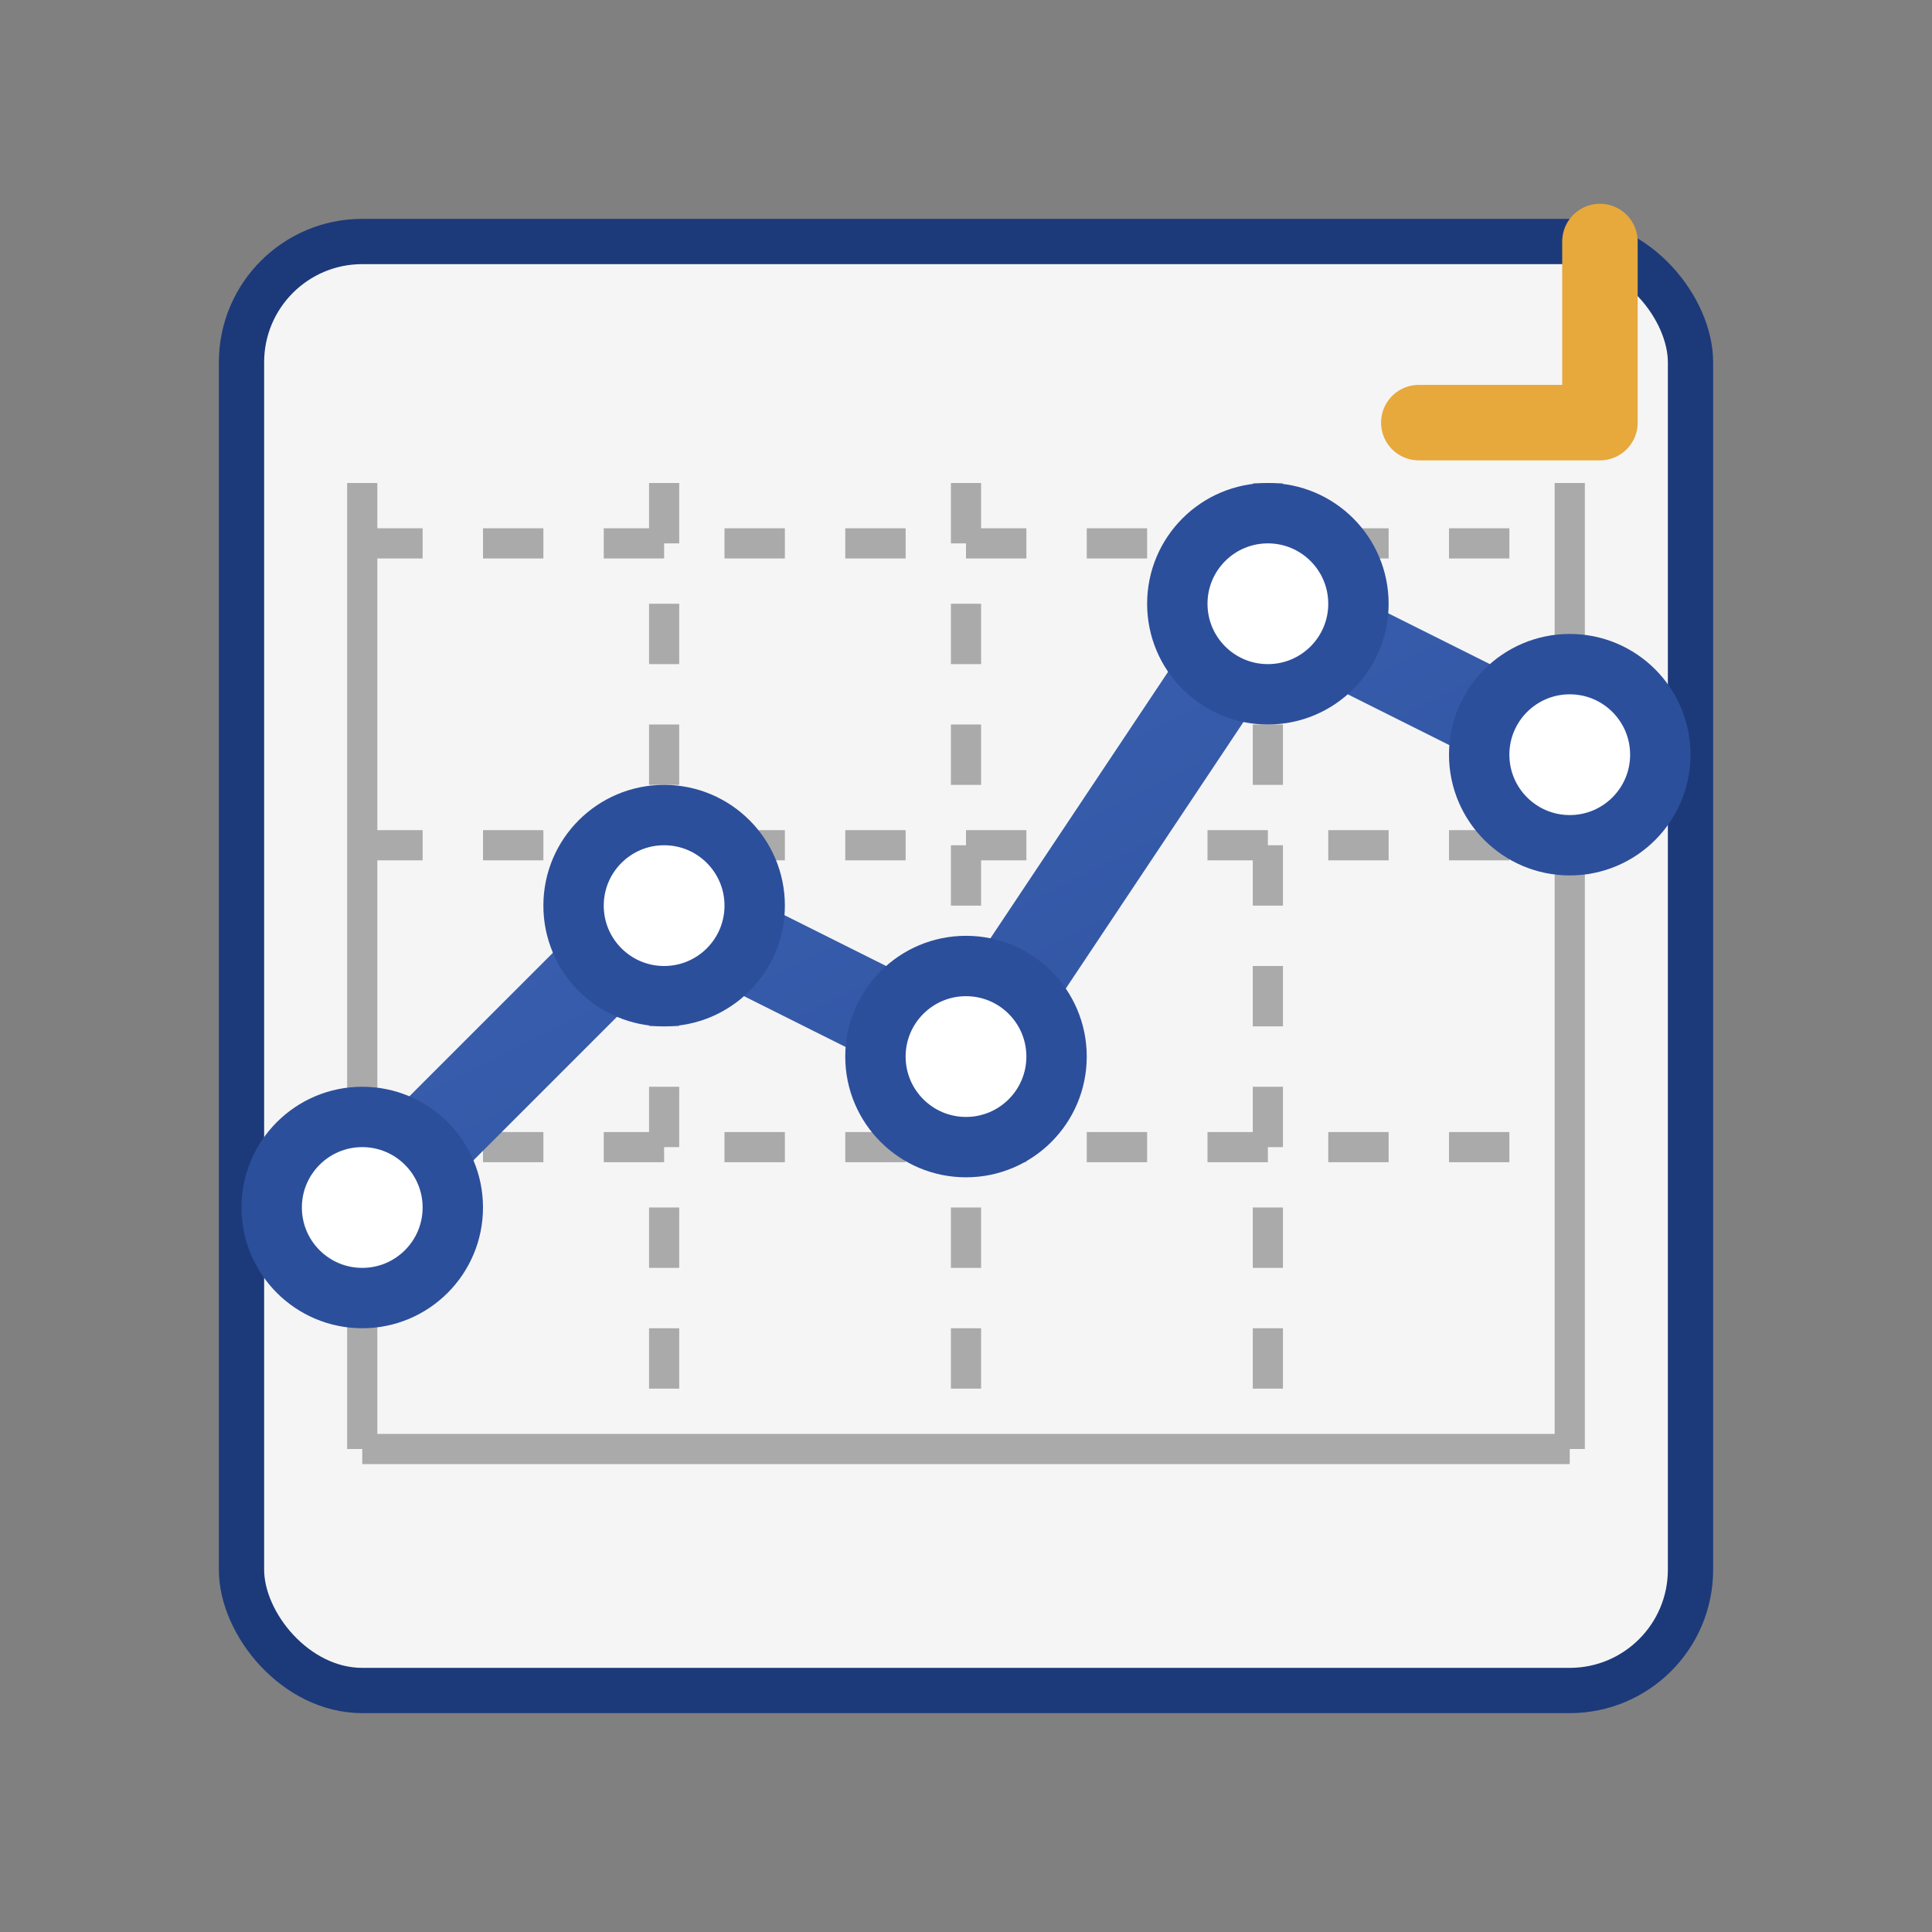<svg xmlns="http://www.w3.org/2000/svg" width="64" height="64" viewBox="0 0 64 64">
  <rect x="0" y="0" width="64" height="64" fill="#808080" stroke="none"/>
  <defs>
    <linearGradient id="chart-gradient" x1="0%" y1="0%" x2="100%" y2="100%">
      <stop offset="0%" stop-color="#3e65b6" />
      <stop offset="100%" stop-color="#2c4f9b" />
    </linearGradient>
  </defs>
  
  <!-- Background -->
  <rect x="8" y="8" width="48" height="48" rx="4" fill="#f5f5f5" stroke="#1c3a7a" stroke-width="1.5" />
  
  <!-- Chart Grid -->
  <line x1="12" y1="48" x2="52" y2="48" stroke="#aaaaaa" stroke-width="1" />
  <line x1="12" y1="38" x2="52" y2="38" stroke="#aaaaaa" stroke-width="1" stroke-dasharray="2,2" />
  <line x1="12" y1="28" x2="52" y2="28" stroke="#aaaaaa" stroke-width="1" stroke-dasharray="2,2" />
  <line x1="12" y1="18" x2="52" y2="18" stroke="#aaaaaa" stroke-width="1" stroke-dasharray="2,2" />
  
  <!-- Vertical lines -->
  <line x1="12" y1="16" x2="12" y2="48" stroke="#aaaaaa" stroke-width="1" />
  <line x1="22" y1="16" x2="22" y2="48" stroke="#aaaaaa" stroke-width="1" stroke-dasharray="2,2" />
  <line x1="32" y1="16" x2="32" y2="48" stroke="#aaaaaa" stroke-width="1" stroke-dasharray="2,2" />
  <line x1="42" y1="16" x2="42" y2="48" stroke="#aaaaaa" stroke-width="1" stroke-dasharray="2,2" />
  <line x1="52" y1="16" x2="52" y2="48" stroke="#aaaaaa" stroke-width="1" />
  
  <!-- Chart Line -->
  <polyline points="12,40 22,30 32,35 42,20 52,25" fill="none" stroke="url(#chart-gradient)" stroke-width="3" stroke-linecap="round" stroke-linejoin="round" />
  
  <!-- Data Points -->
  <circle cx="12" cy="40" r="3" fill="#ffffff" stroke="#2c4f9b" stroke-width="2" />
  <circle cx="22" cy="30" r="3" fill="#ffffff" stroke="#2c4f9b" stroke-width="2" />
  <circle cx="32" cy="35" r="3" fill="#ffffff" stroke="#2c4f9b" stroke-width="2" />
  <circle cx="42" cy="20" r="3" fill="#ffffff" stroke="#2c4f9b" stroke-width="2" />
  <circle cx="52" cy="25" r="3" fill="#ffffff" stroke="#2c4f9b" stroke-width="2" />
  
  <!-- Growth Arrow -->
  <path d="M47,14 L53,14 L53,8" fill="none" stroke="#e7a83c" stroke-width="2.5" stroke-linecap="round" stroke-linejoin="round" />
</svg>
